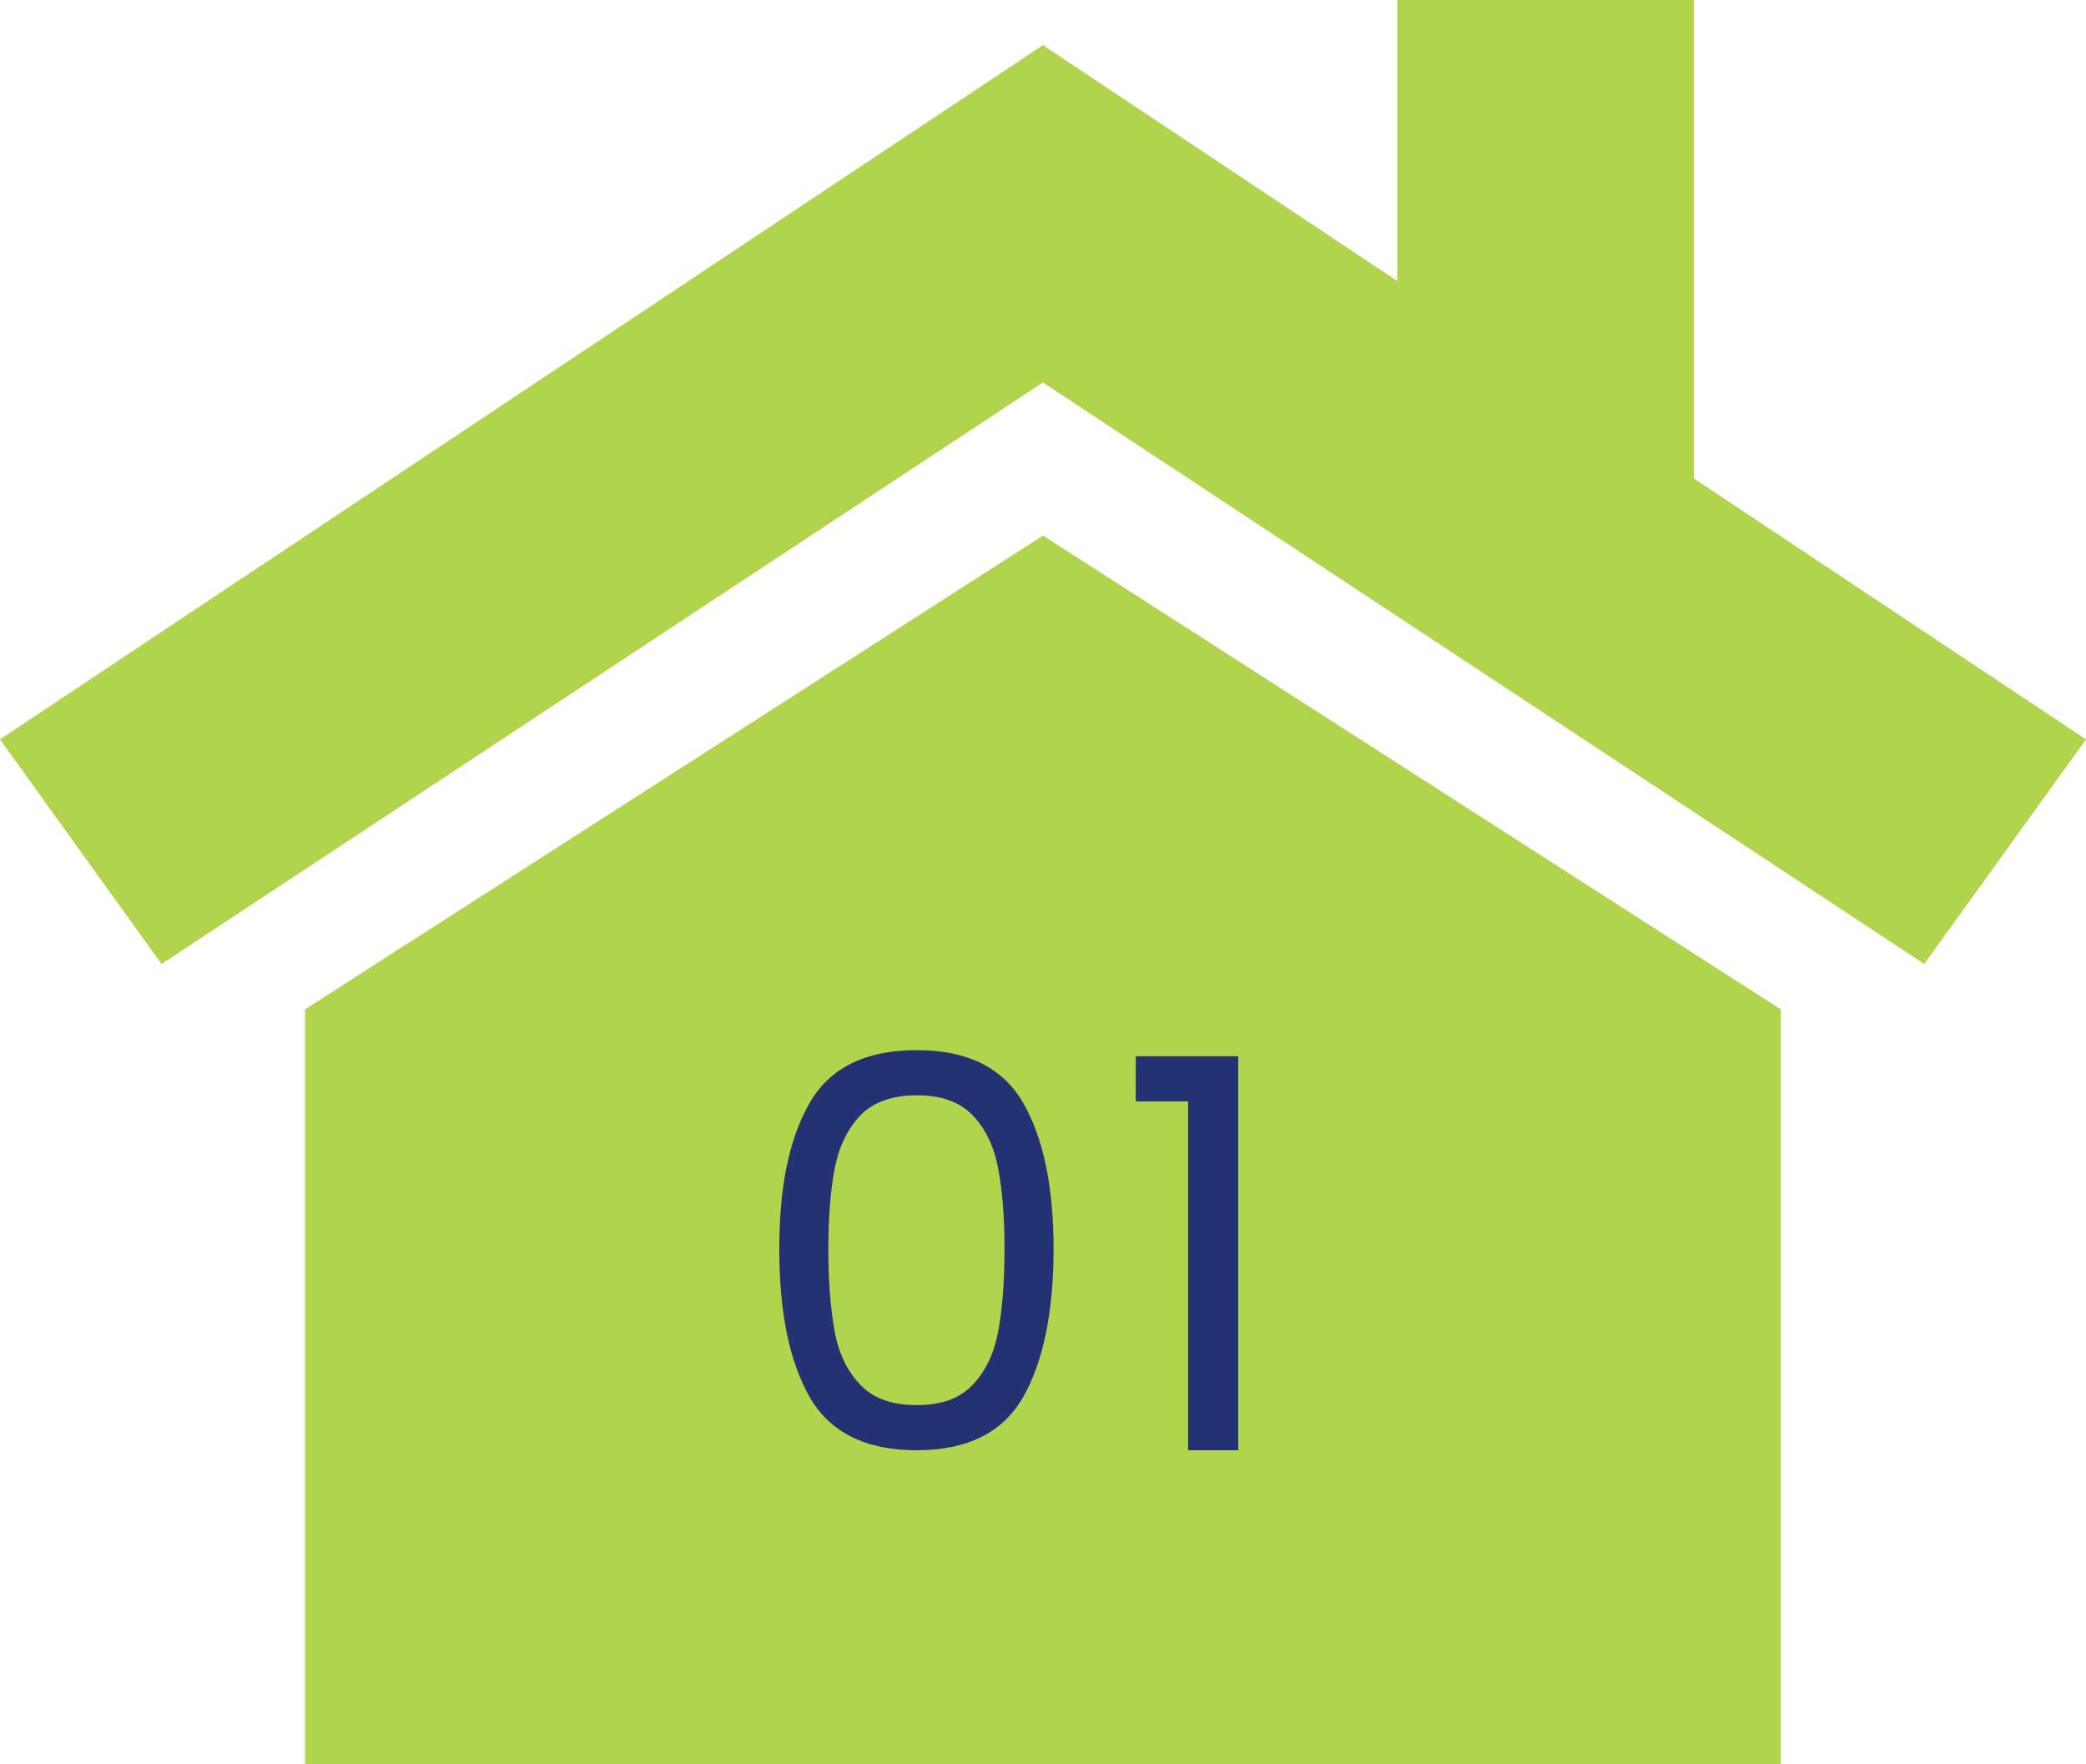 <?xml version="1.0" encoding="UTF-8"?>
<svg id="_レイヤー_2" data-name="レイヤー 2" xmlns="http://www.w3.org/2000/svg" viewBox="0 0 95.67 80.91">
  <defs>
    <style>
      .cls-1 {
        fill: #b0d54d;
      }

      .cls-1, .cls-2 {
        stroke-width: 0px;
      }

      .cls-2 {
        fill: #233273;
      }
    </style>
  </defs>
  <g id="_レイヤー_2-2" data-name="レイヤー 2">
    <g>
      <polygon class="cls-1" points="47.83 2.07 0 33.91 7.41 44.21 47.83 17.54 88.25 44.21 95.67 33.91 47.83 2.07"/>
      <path class="cls-1" d="M47.84,24.56L13.99,46.29v34.63h67.68v-34.63l-33.84-21.73Z"/>
      <rect class="cls-1" x="64.08" width="13.61" height="24.56"/>
    </g>
    <g>
      <path class="cls-2" d="M37.14,50.57c.93-1.61,2.57-2.41,4.9-2.41s3.94.8,4.88,2.41c.93,1.61,1.4,3.85,1.4,6.71s-.47,5.18-1.4,6.8c-.93,1.62-2.56,2.43-4.88,2.43s-3.97-.81-4.9-2.43c-.93-1.62-1.4-3.88-1.4-6.8s.47-5.1,1.4-6.71ZM45.78,53.59c-.19-1.01-.58-1.82-1.17-2.44-.59-.62-1.45-.92-2.56-.92s-2,.31-2.59.92c-.59.62-.98,1.43-1.18,2.44-.19,1.01-.29,2.24-.29,3.69s.1,2.76.29,3.78c.19,1.02.58,1.83,1.18,2.45.59.62,1.45.93,2.59.93s1.97-.31,2.56-.93c.59-.62.98-1.43,1.17-2.45.19-1.02.29-2.28.29-3.78s-.1-2.68-.29-3.69Z"/>
      <path class="cls-2" d="M52.09,50.51v-2.07h4.7v18.07h-2.3v-16h-2.4Z"/>
    </g>
  </g>
</svg>